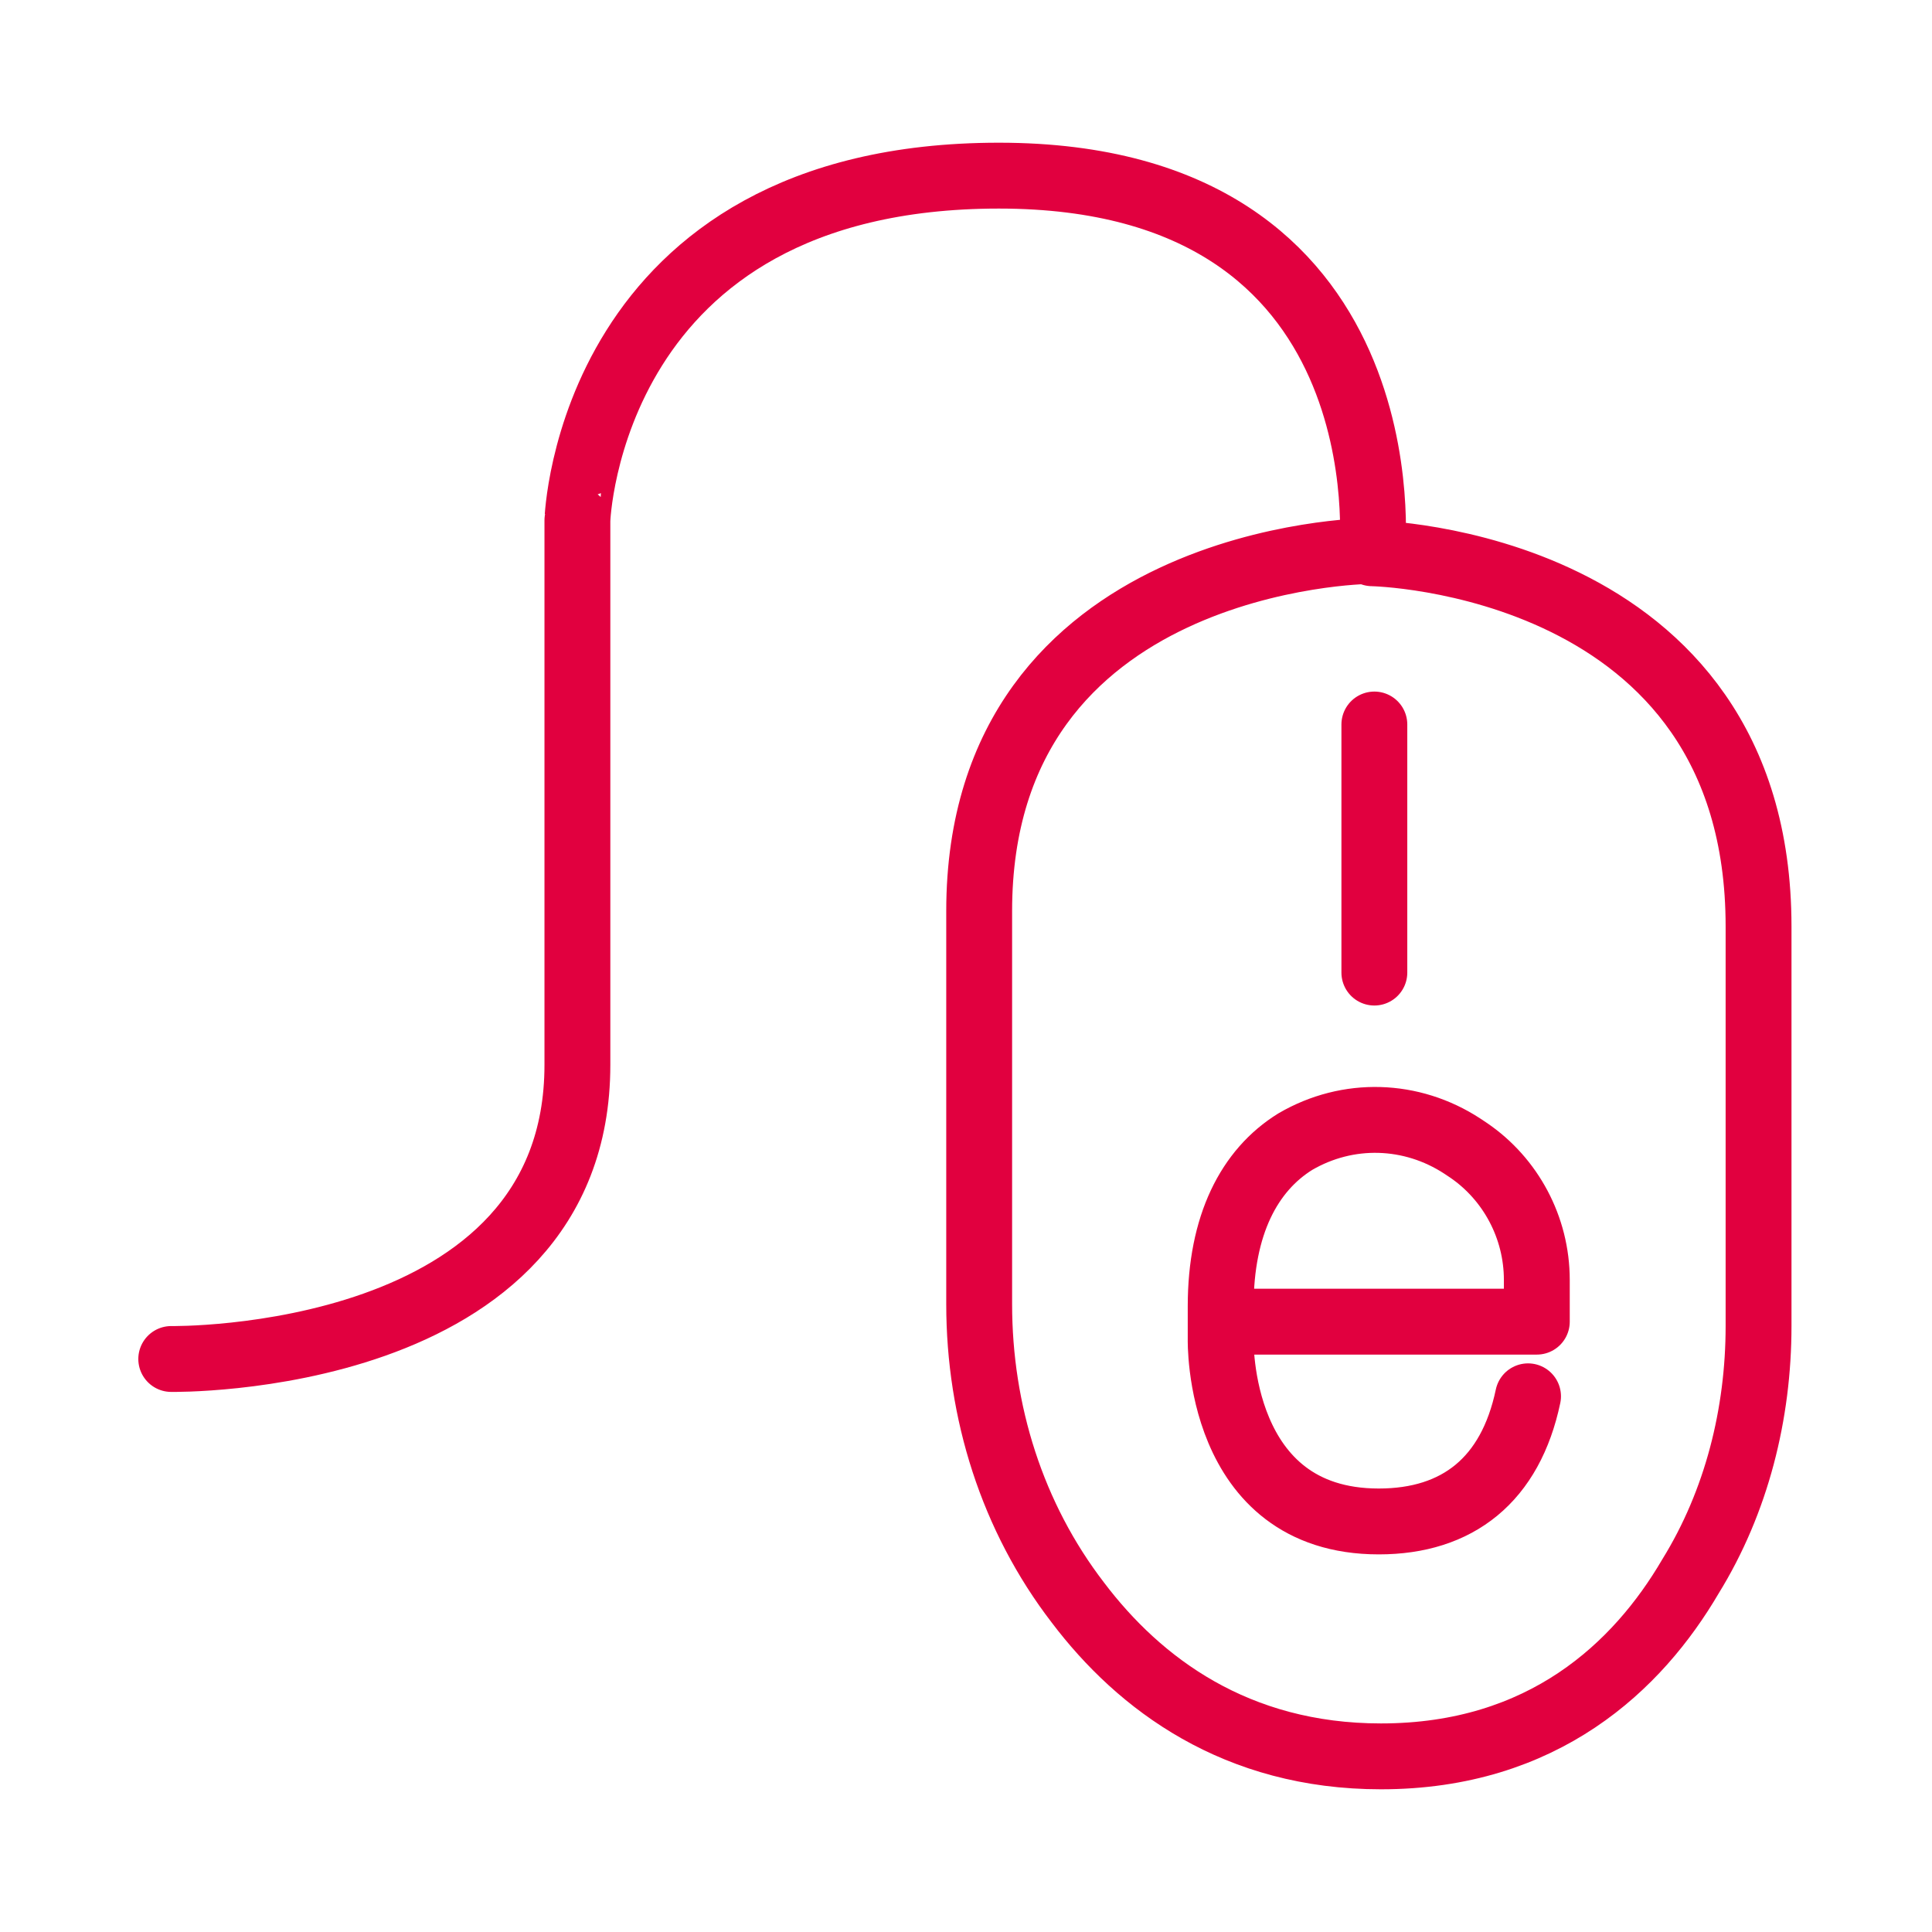 <?xml version="1.0" encoding="utf-8"?>
<!-- Generator: Adobe Illustrator 28.3.0, SVG Export Plug-In . SVG Version: 6.00 Build 0)  -->
<svg version="1.1" id="图层_1" xmlns="http://www.w3.org/2000/svg" xmlns:xlink="http://www.w3.org/1999/xlink" x="0px" y="0px"
	 viewBox="0 0 88 88" style="enable-background:new 0 0 88 88;" xml:space="preserve">
<style type="text/css">
	.st0{fill:none;stroke:#E1003F;stroke-width:3;stroke-linecap:round;stroke-linejoin:round;}
</style>
<path class="st0" d="M7.8,61.9c0,0,18.5,0.3,18.5-13.4s0-24.8,0-24.8S26.8,8,45.5,8s17,17.2,17,17.2s17.6,0.3,17.6,17v18.2
	c0,4-1,8-3.1,11.4c-2.4,4.1-6.7,8.2-14.1,8.2c-6.6,0-11-3.3-13.8-7c-3-3.9-4.5-8.7-4.5-13.6V41.5c0-16.2,17.7-16.4,17.7-16.4
	 M62.6,33v11.3 M56.6,60.2H70v-1.9c0-2.4-1.2-4.6-3.1-5.9l-0.3-0.2c-2.3-1.5-5.2-1.6-7.6-0.2l0,0c-2.1,1.3-3.4,3.8-3.4,7.5V61
	c0,0-0.2,8.3,7.2,8.3c3.6,0,6-1.9,6.8-5.7"/>
</svg>
